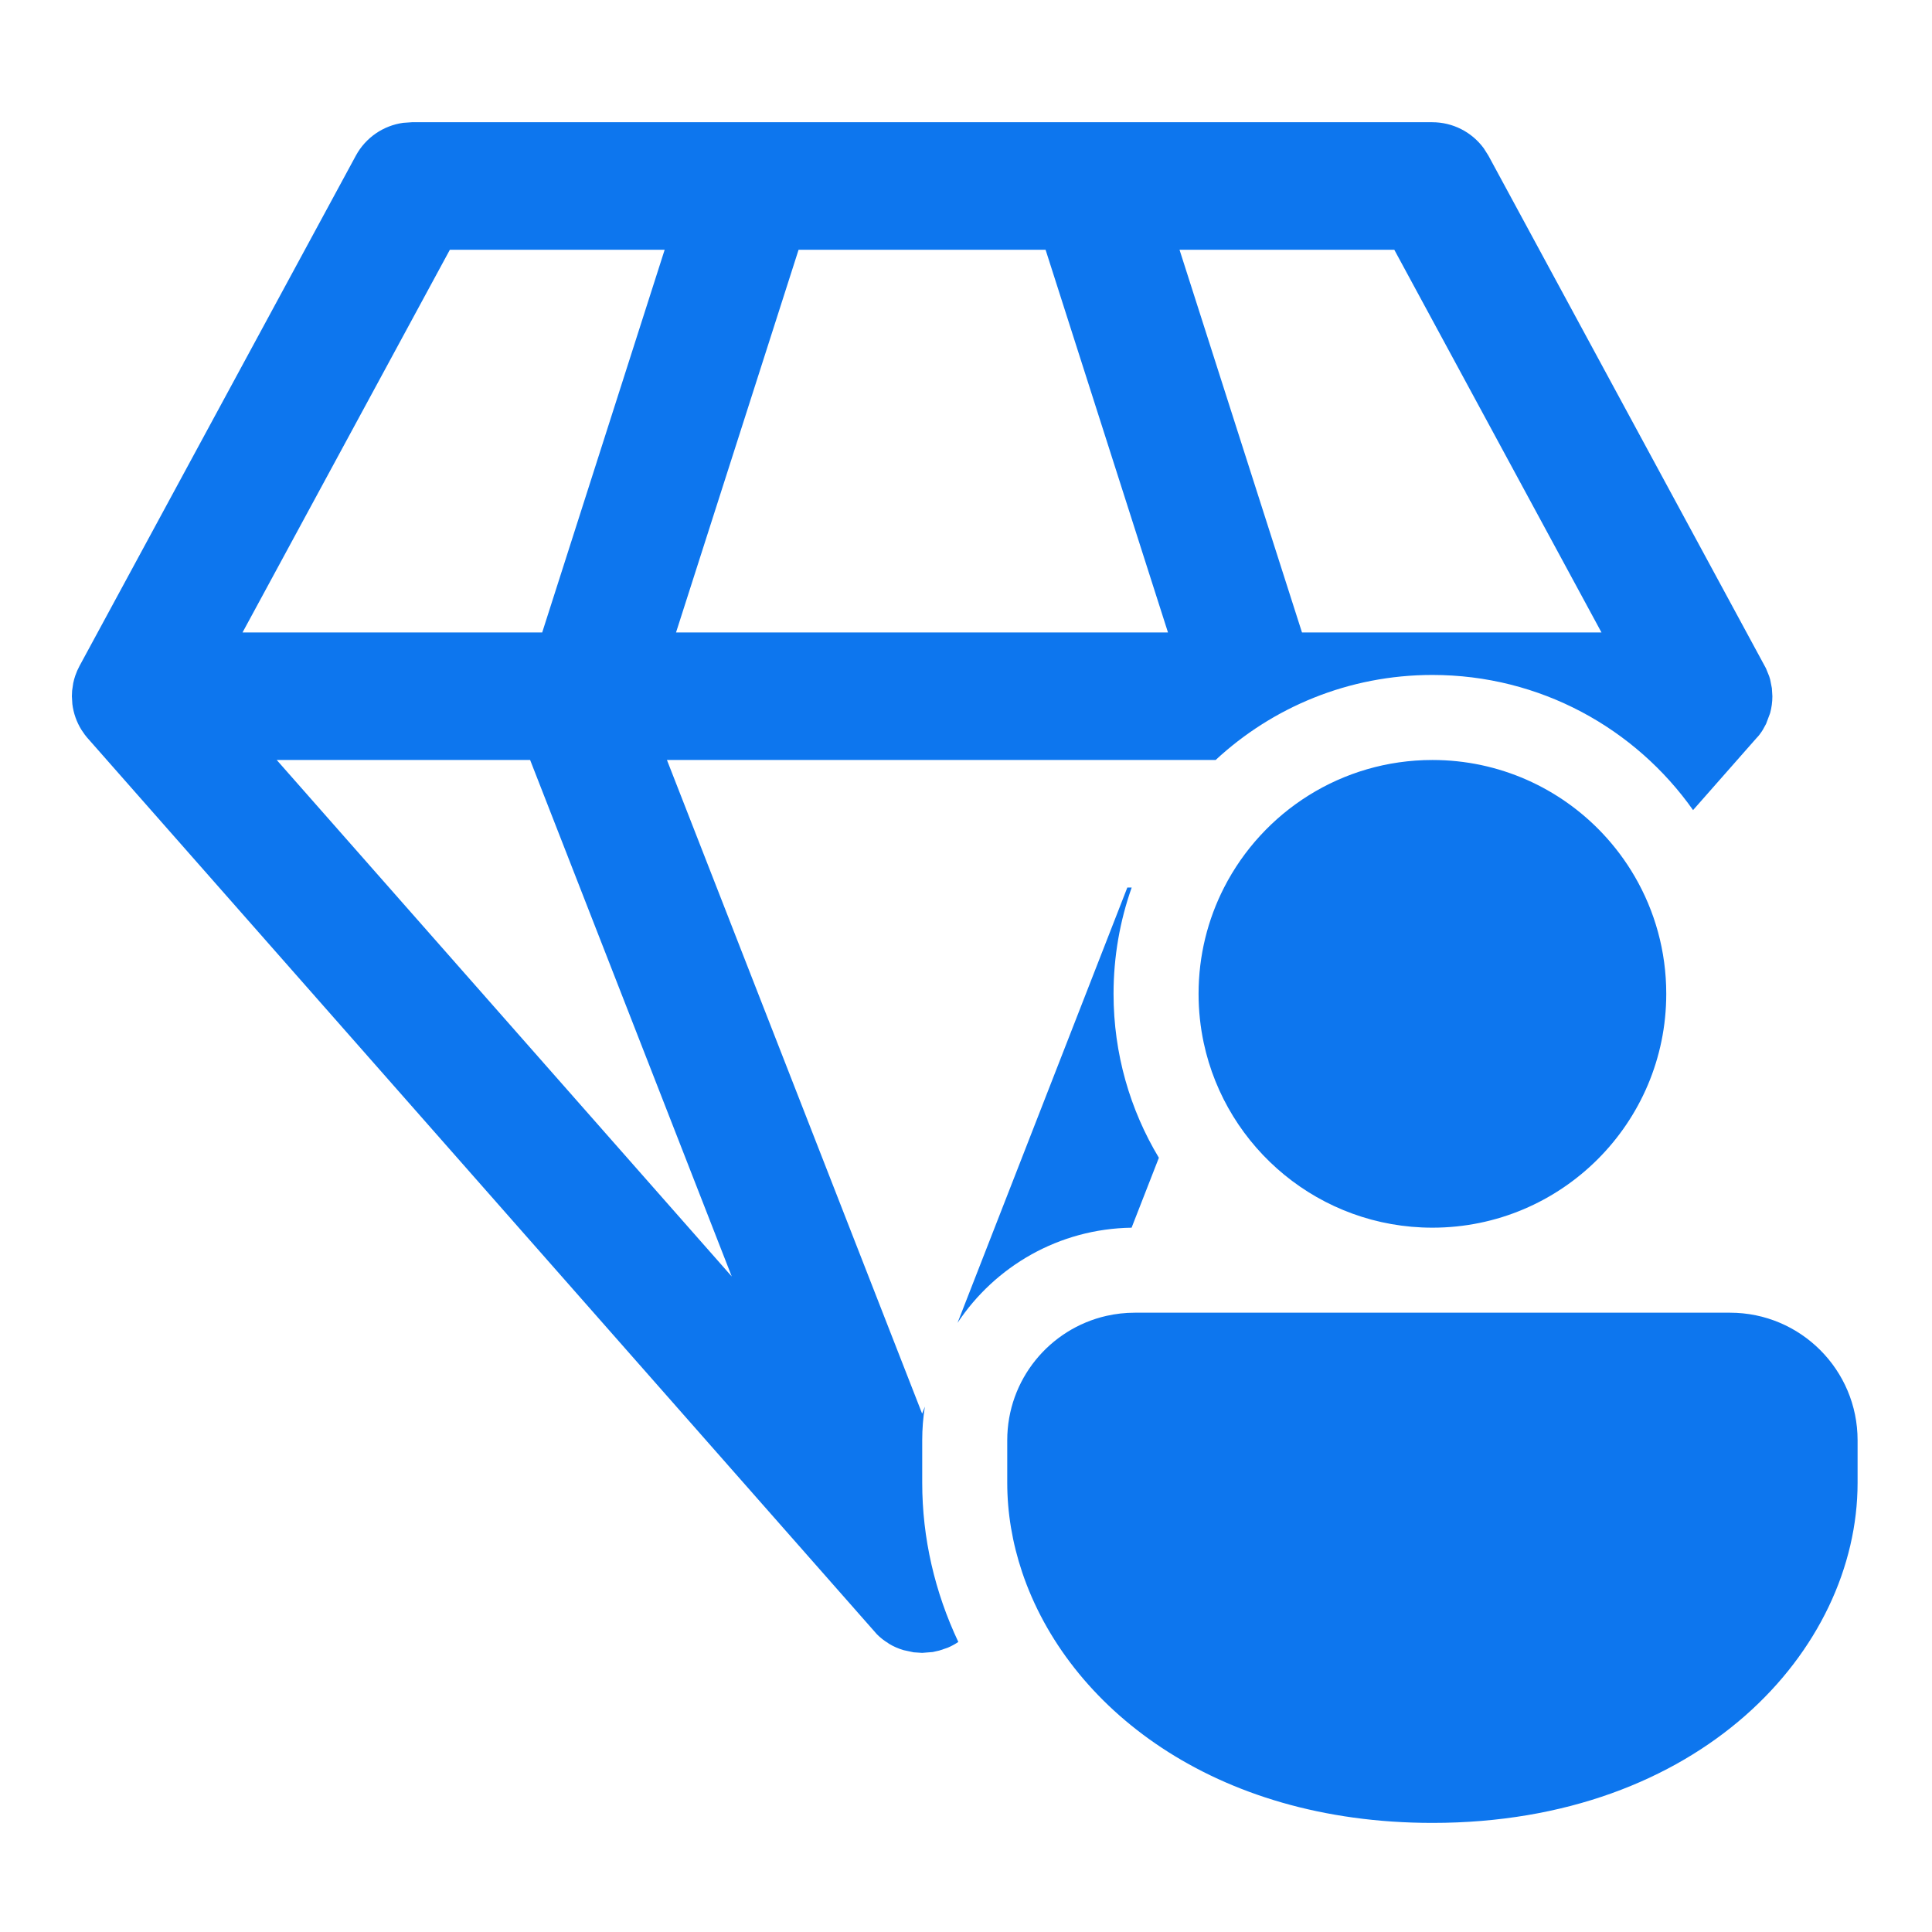 <?xml version="1.0" encoding="UTF-8"?>
<svg xmlns="http://www.w3.org/2000/svg" width="124" height="124" viewBox="0 0 124 124" fill="none">
  <path d="M91.93 7.845C93.245 7.845 94.467 8.476 95.231 9.518L95.53 9.99L113.341 42.89L113.548 43.397L113.614 43.614L113.723 44.172L113.755 44.685C113.755 45.061 113.704 45.426 113.609 45.773L113.35 46.461L113.145 46.835C113.117 46.88 113.089 46.925 113.059 46.969C113.018 47.03 112.973 47.091 112.929 47.15L112.925 47.156C112.864 47.236 112.8 47.314 112.733 47.39L112.839 47.254L108.665 51.994C104.959 46.746 98.848 43.32 91.936 43.32C86.563 43.32 81.673 45.391 78.022 48.778L42.806 48.778L59.184 90.731L59.36 90.281C59.248 90.984 59.19 91.704 59.19 92.439L59.19 95.168C59.19 98.723 59.998 102.185 61.507 105.383C61.289 105.531 61.06 105.655 60.821 105.756L60.285 105.936L59.864 106.031L59.186 106.085L58.639 106.049L57.995 105.91C57.667 105.815 57.347 105.676 57.048 105.495L56.998 105.454C56.74 105.299 56.5 105.111 56.282 104.891L5.585 47.333L5.442 47.154L5.223 46.835C4.921 46.346 4.718 45.789 4.644 45.191L4.613 44.685L4.629 44.325L4.701 43.841C4.735 43.678 4.778 43.52 4.83 43.368L4.954 43.048L5.107 42.736L22.839 9.99C23.465 8.834 24.601 8.059 25.881 7.883L26.438 7.845L91.93 7.845ZM34.025 48.778H17.761L46.965 81.927L34.025 48.778ZM42.659 16.032H28.872L15.567 40.591H34.8L42.659 16.032ZM67.108 16.032L51.254 16.032L43.39 40.591L74.963 40.591L67.108 16.032ZM89.49 16.032L75.705 16.032L83.564 40.591H102.786L89.49 16.032ZM102.851 53.485C103.641 54.322 104.336 55.249 104.918 56.25C106.206 58.465 106.944 61.039 106.944 63.786C106.944 72.075 100.225 78.795 91.936 78.795C84.725 78.795 78.702 73.71 77.257 66.93C77.041 65.916 76.927 64.865 76.927 63.786C76.927 61.33 77.517 59.011 78.564 56.964C81.048 52.105 86.103 48.778 91.936 48.778C96.236 48.778 100.115 50.587 102.851 53.485ZM72.354 56.964H72.634C71.88 59.098 71.47 61.394 71.47 63.786C71.47 67.635 72.532 71.234 74.379 74.309L72.628 78.796C67.962 78.865 63.863 81.276 61.455 84.907L72.354 56.964ZM64.647 92.439C64.647 88.546 67.365 85.287 71.007 84.457C71.594 84.323 72.206 84.252 72.834 84.252H111.038C115.559 84.252 119.224 87.918 119.224 92.439L119.224 95.168C119.224 105.927 109.076 116.998 91.936 116.998C77.86 116.998 68.499 109.531 65.602 100.902C64.972 99.024 64.647 97.091 64.647 95.168L64.647 92.439Z" fill="#0D76EE"></path>
</svg>
